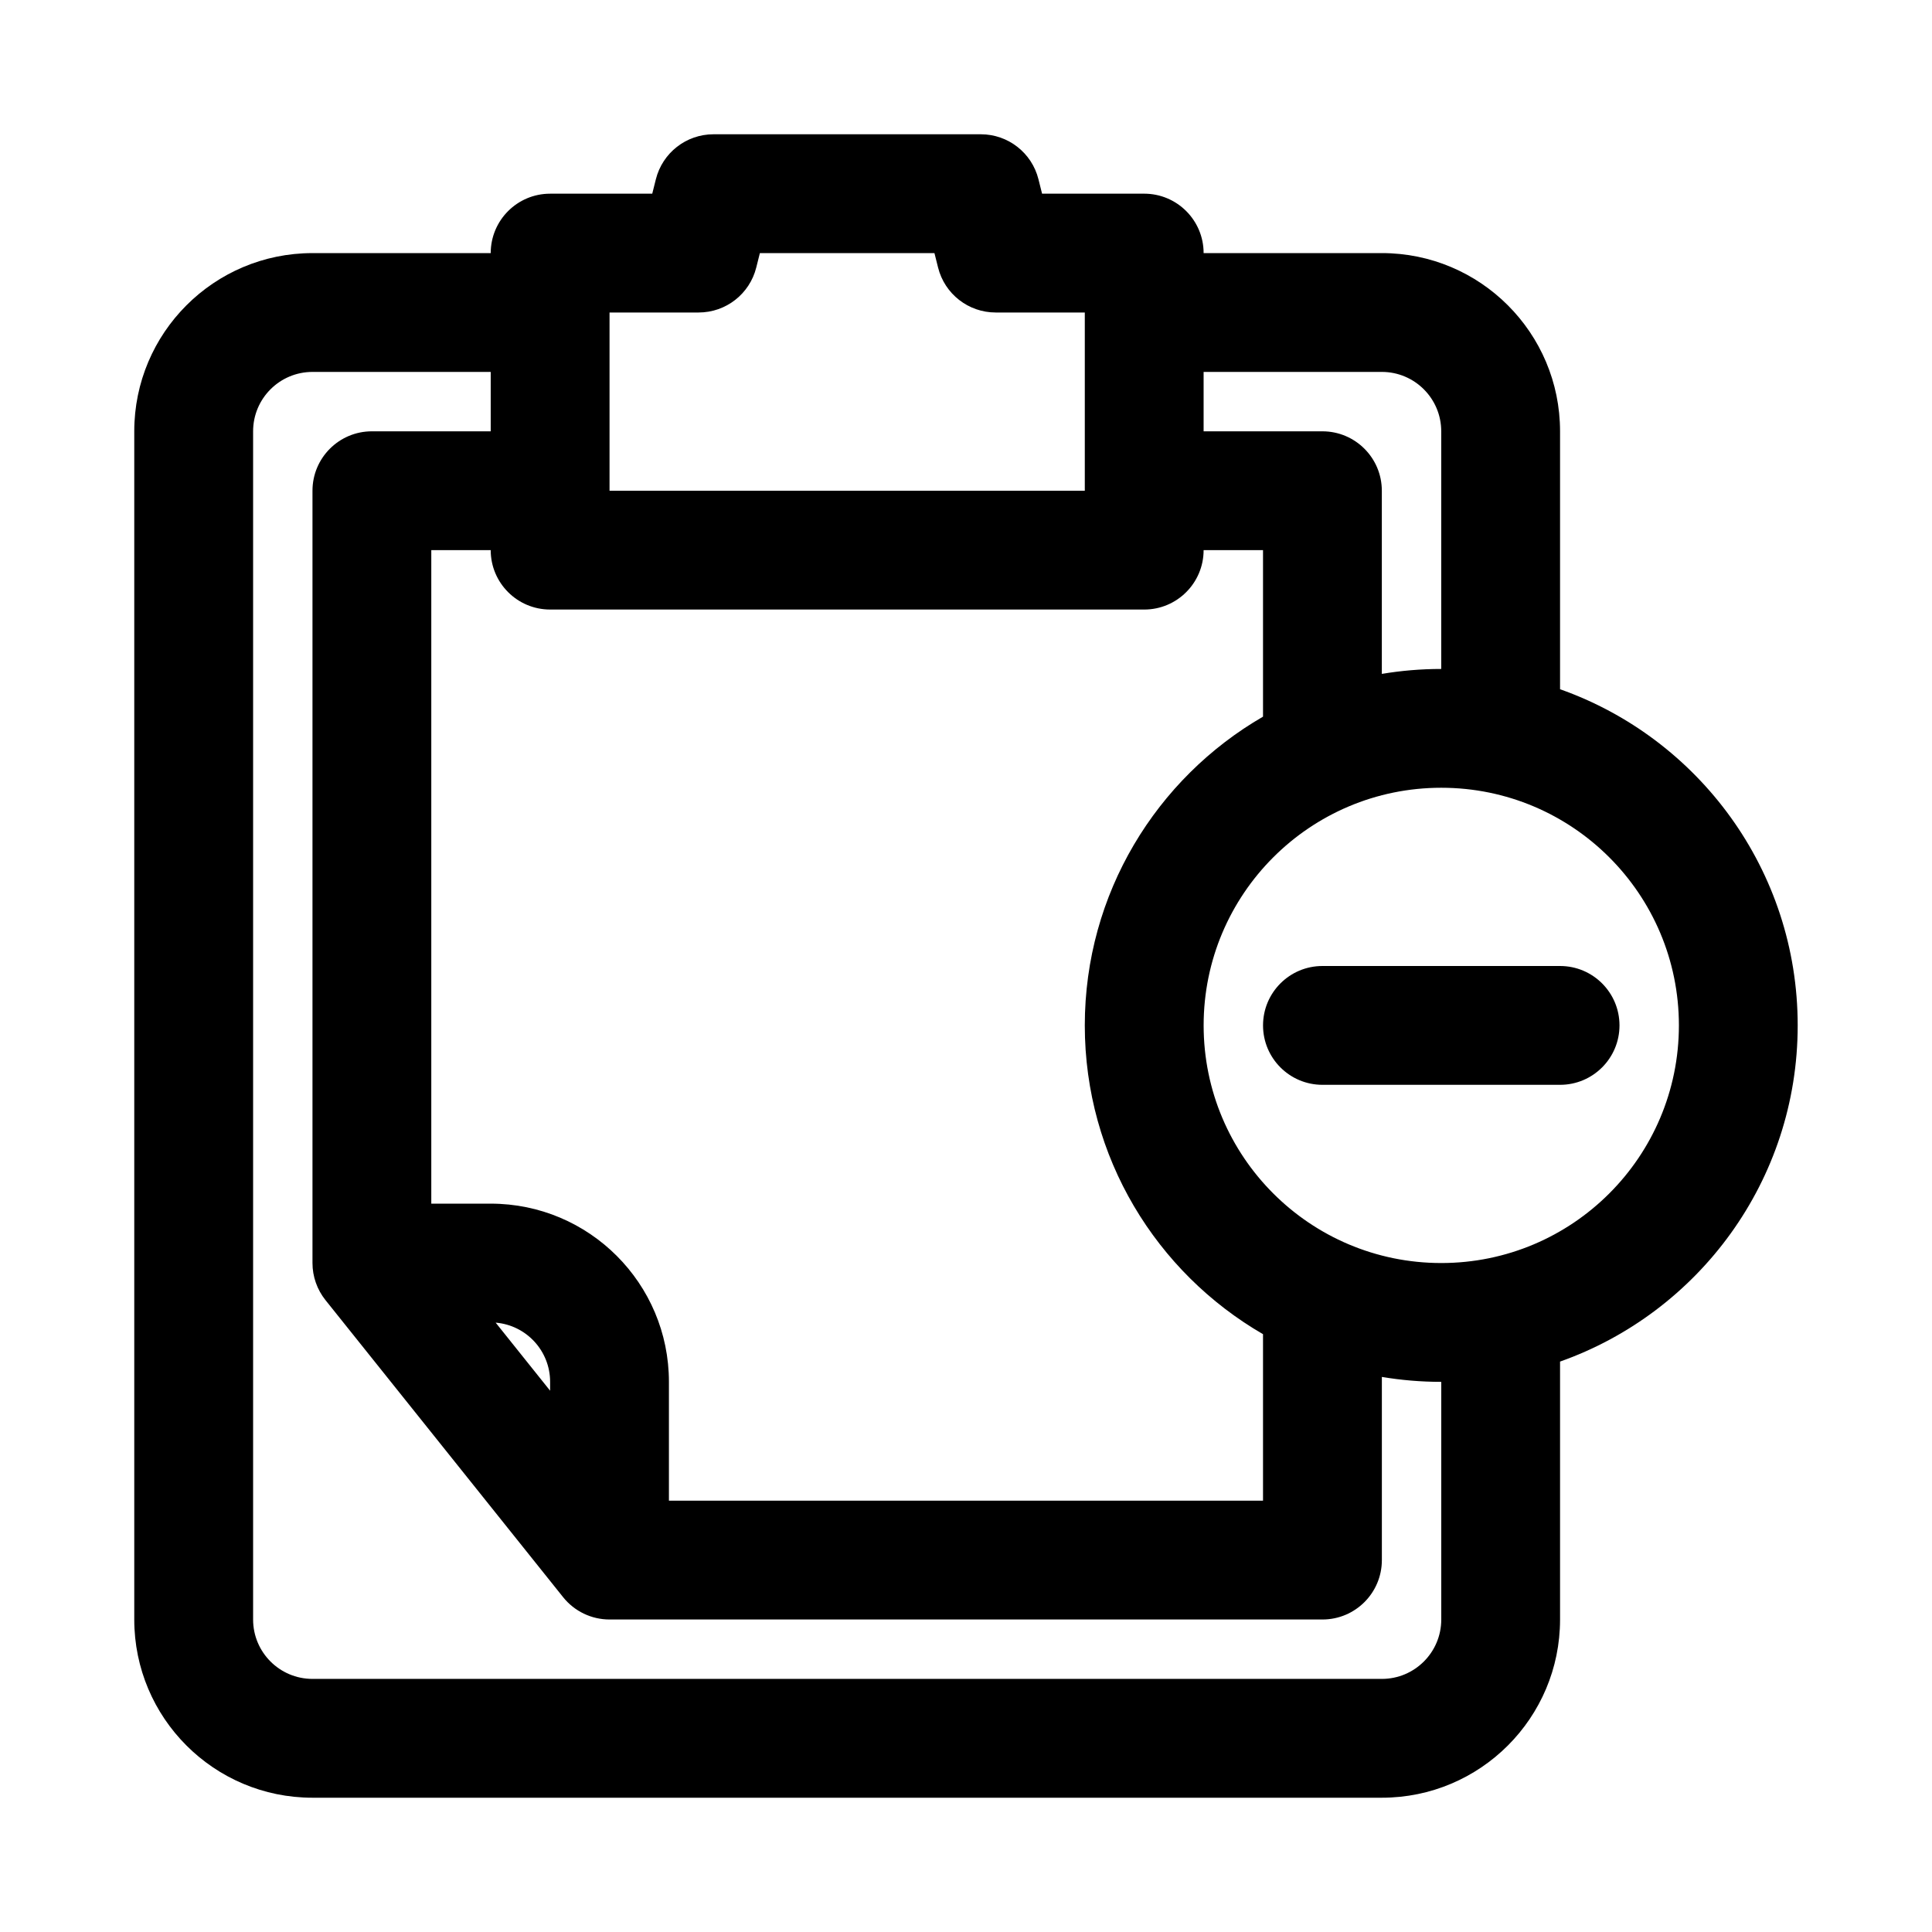 <?xml version="1.0" encoding="UTF-8"?>
<!-- Uploaded to: SVG Repo, www.svgrepo.com, Generator: SVG Repo Mixer Tools -->
<svg fill="#000000" width="800px" height="800px" version="1.1" viewBox="144 144 512 512" xmlns="http://www.w3.org/2000/svg">
 <g>
  <path d="m494.46 400c-8.695 0-15.742 7.047-15.742 15.742 0 8.695 7.047 15.746 15.742 15.746h62.977c8.695 0 15.746-7.051 15.746-15.746 0-8.695-7.051-15.742-15.746-15.742z"/>
  <path d="m317.81 191.51c1.75-7.008 8.051-11.926 15.273-11.926h70.848c7.227 0 13.523 4.918 15.273 11.926l0.957 3.816h27.066c8.695 0 15.746 7.051 15.746 15.746h47.23c26.086 0 47.23 21.145 47.23 47.23v68.352c36.691 12.969 62.977 47.961 62.977 89.09 0 41.129-26.285 76.121-62.977 89.09v68.352c0 26.086-21.145 47.23-47.23 47.23h-283.39c-26.086 0-47.23-21.145-47.23-47.23v-314.88c0-26.086 21.145-47.23 47.23-47.23h47.234c0-8.695 7.047-15.746 15.742-15.746h27.066zm145.16 66.793v-15.742h47.23c8.695 0 15.742 7.047 15.742 15.742v62.977c-5.363 0-10.621 0.449-15.742 1.309v-48.539c0-8.695-7.047-15.746-15.746-15.746zm-15.746 47.234c8.695 0 15.746-7.051 15.746-15.746h15.742v44.129c-28.234 16.332-47.23 46.859-47.23 81.824 0 34.965 18.996 65.492 47.23 81.828v44.125h-157.44v-31.488c0-26.086-21.145-47.23-47.23-47.23h-15.746v-173.19h15.746c0 8.695 7.047 15.746 15.742 15.746zm-173.18-62.977v15.742h-31.488c-8.695 0-15.746 7.051-15.746 15.746v204.67c0 3.574 1.219 7.043 3.453 9.836l62.973 78.719c2.988 3.734 7.512 5.91 12.297 5.91h188.93c8.699 0 15.746-7.051 15.746-15.746v-48.539c5.121 0.859 10.379 1.309 15.742 1.309v62.977c0 8.695-7.047 15.742-15.742 15.742h-283.39c-8.695 0-15.742-7.047-15.742-15.742v-314.88c0-8.695 7.047-15.742 15.742-15.742zm71.332-31.488-0.957 3.816c-1.75 7.012-8.047 11.926-15.273 11.926h-23.613v47.234h125.95v-47.234h-23.617c-7.227 0-13.523-4.914-15.273-11.926l-0.957-3.816zm-55.59 301.48-14.43-18.039c8.082 0.668 14.43 7.438 14.43 15.691zm173.19-96.812c0-34.781 28.195-62.977 62.973-62.977 34.781 0 62.977 28.195 62.977 62.977s-28.195 62.977-62.977 62.977c-34.777 0-62.973-28.195-62.973-62.977z" fill-rule="evenodd"/>
 </g>
</svg>